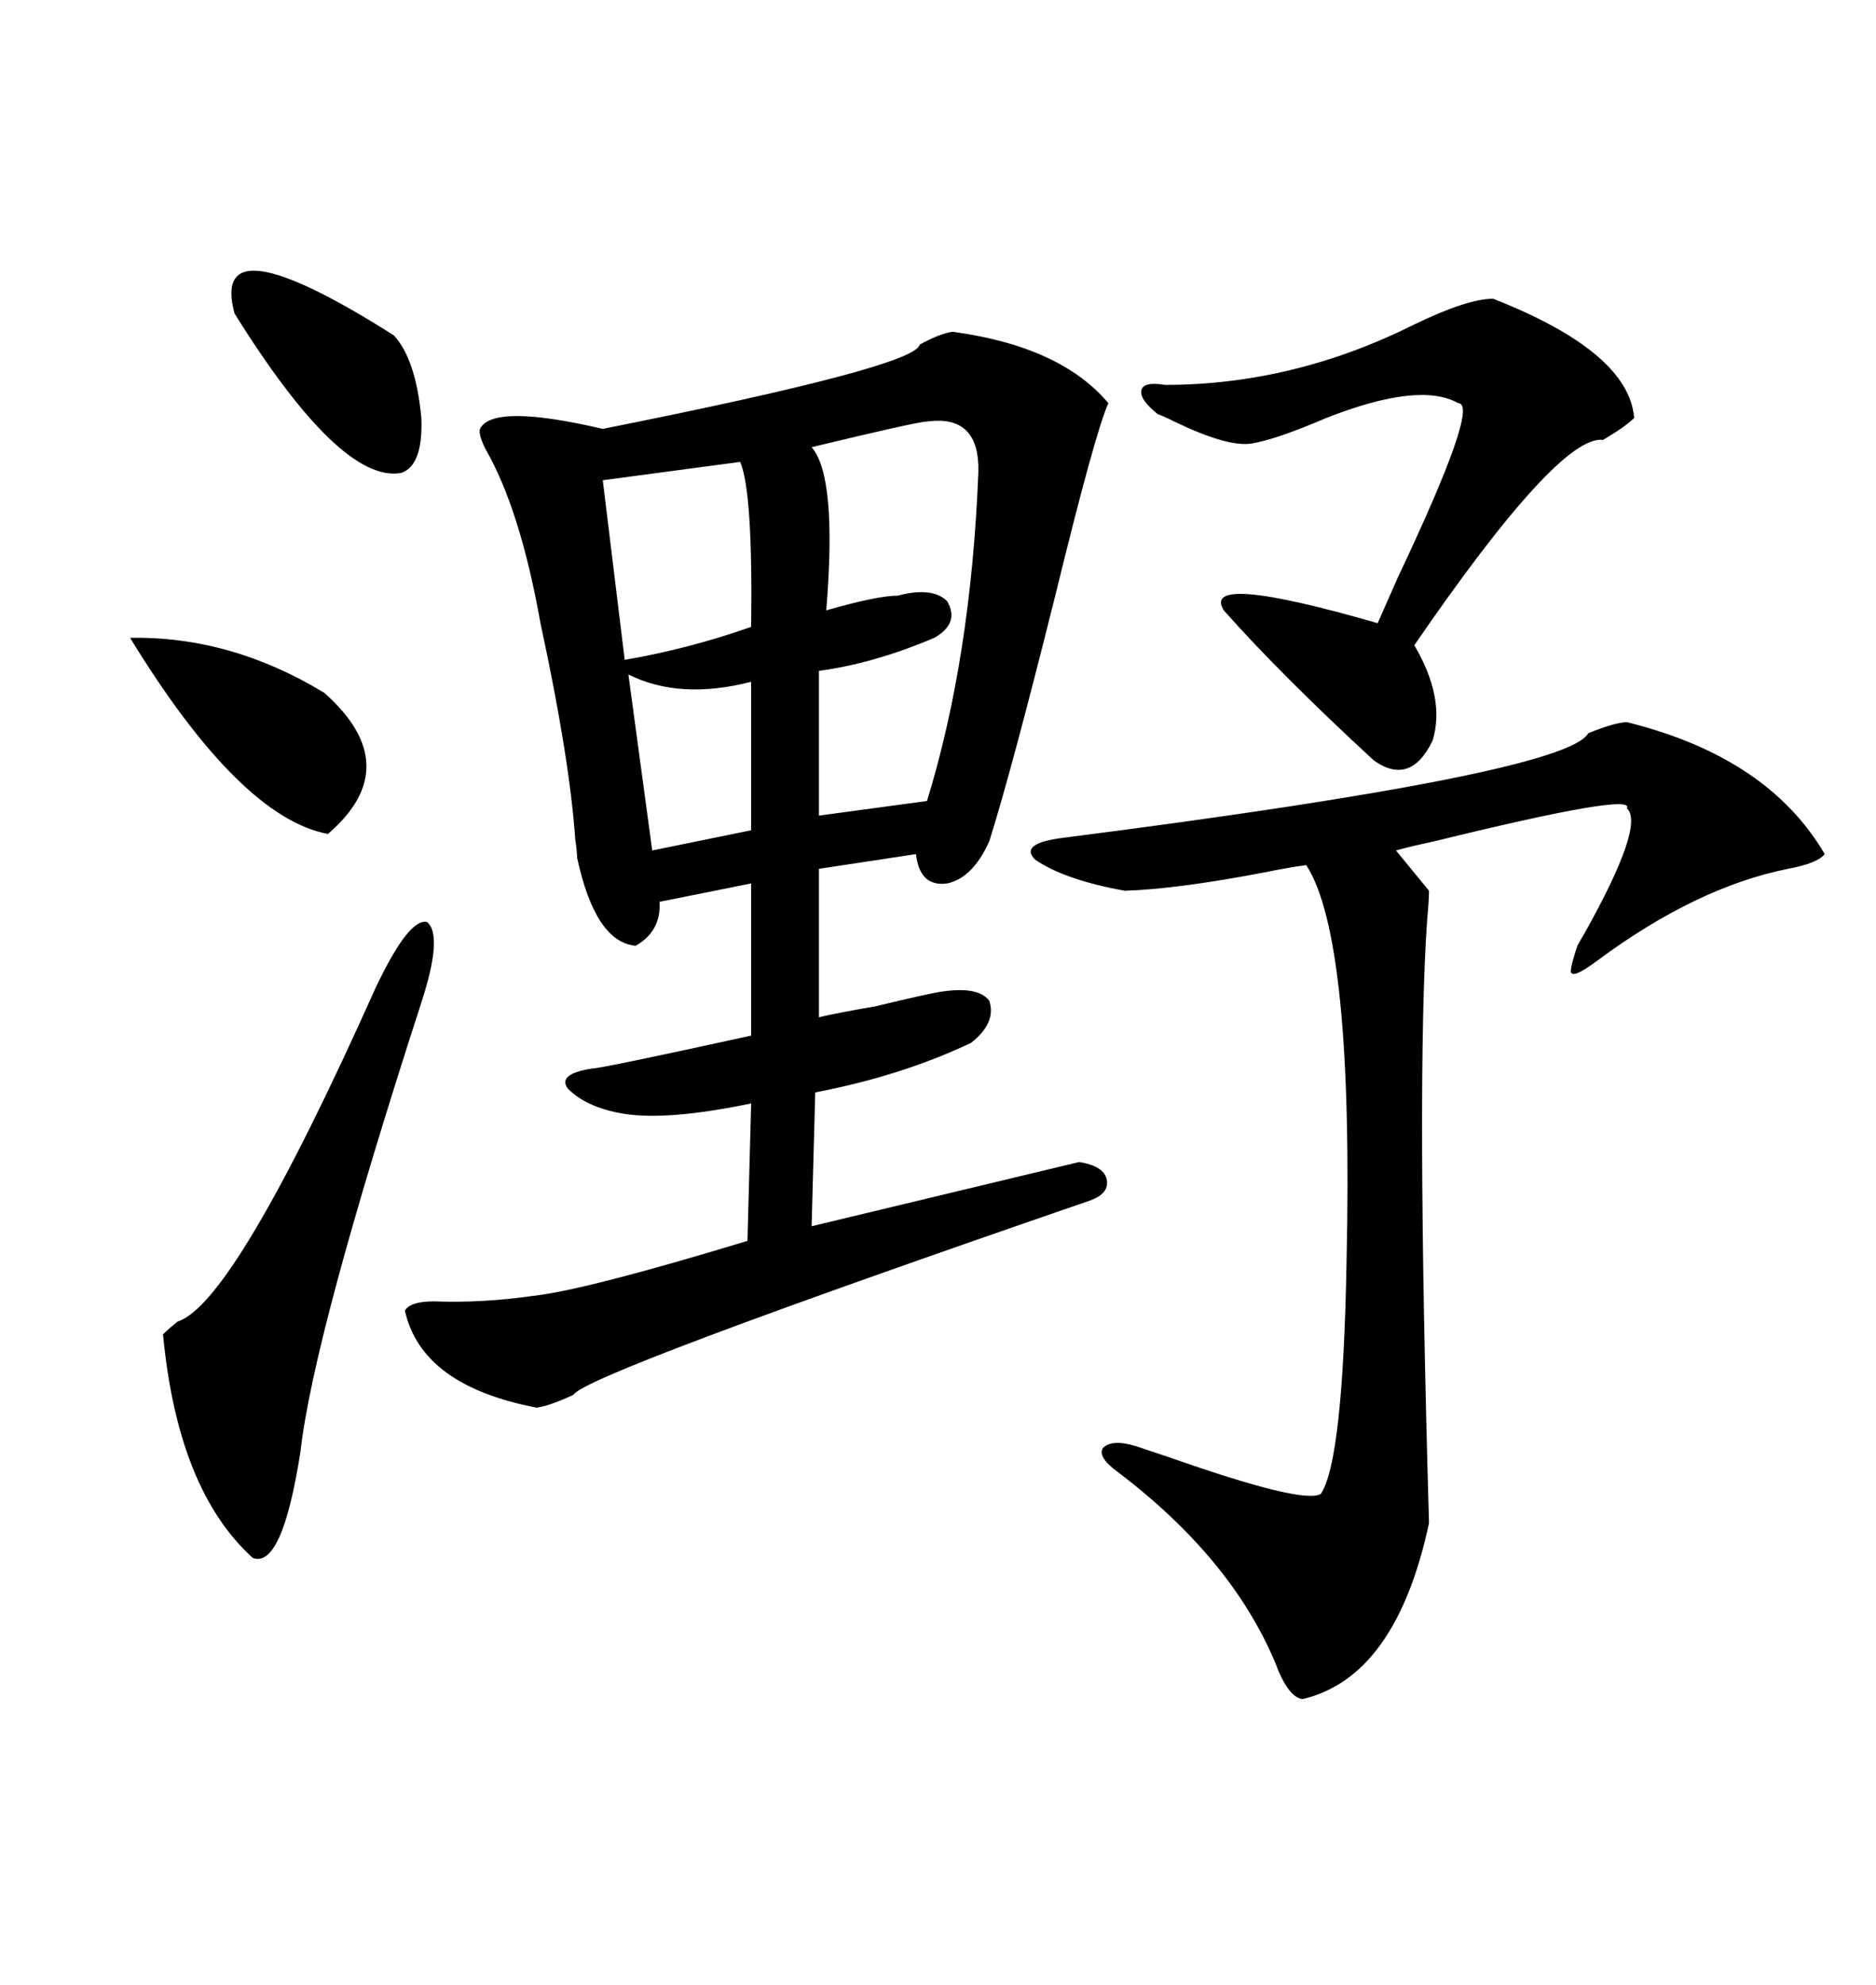 <svg xmlns="http://www.w3.org/2000/svg" xmlns:xlink="http://www.w3.org/1999/xlink" width="300" height="317.285"><path d="M152.34 53.03L152.34 53.03Q169.63 55.37 177.25 64.45L177.25 64.45Q175.20 68.85 168.75 95.21L168.75 95.21Q161.72 123.34 158.20 134.47L158.20 134.47Q155.57 140.33 151.46 141.21L151.46 141.21Q147.07 141.80 146.48 136.52L146.48 136.52L130.96 138.87L130.96 162.60Q133.30 162.01 140.04 160.84L140.04 160.84Q148.54 158.79 150.59 158.50L150.59 158.50Q156.45 157.62 158.20 159.96L158.20 159.96Q159.38 163.48 155.27 166.70L155.27 166.70Q144.14 171.97 130.37 174.61L130.37 174.61L129.79 196.00L172.56 185.74Q176.37 186.33 176.95 188.38L176.95 188.38Q177.54 190.72 174.32 191.89L174.32 191.89Q93.46 219.73 91.70 222.95L91.70 222.95Q87.89 224.71 85.84 225L85.84 225Q67.38 221.48 64.75 209.47L64.75 209.47Q65.63 208.01 69.43 208.01L69.43 208.01Q77.05 208.30 85.25 207.13L85.25 207.13Q93.46 206.25 119.53 198.34L119.53 198.34L120.12 176.37Q107.52 179.00 100.49 178.13L100.49 178.13Q94.04 177.25 90.82 174.02L90.82 174.02Q89.06 171.68 94.63 170.80L94.63 170.80Q96.09 170.80 120.12 165.53L120.12 165.53L120.12 141.21L105.47 144.14Q105.76 148.83 101.66 151.17L101.66 151.17Q95.21 150.59 92.29 137.11L92.29 137.11Q92.29 136.23 91.99 134.18L91.99 134.18Q91.11 121.29 86.43 99.61L86.43 99.61Q83.20 81.45 77.64 71.78L77.64 71.78Q76.46 69.43 76.76 68.55L76.76 68.55Q78.81 64.45 96.39 68.55L96.39 68.55Q146.48 58.59 147.07 55.08L147.07 55.08Q150.29 53.32 152.34 53.03ZM260.16 115.43L260.16 115.43Q282.71 121.00 291.80 136.52L291.80 136.52Q290.63 137.99 285.94 138.87L285.94 138.87Q271.29 141.80 255.47 153.52L255.47 153.52Q251.95 156.15 251.37 155.57L251.37 155.57Q250.78 155.57 252.25 151.17L252.25 151.17Q252.54 150.59 253.42 149.12L253.42 149.12Q263.09 131.84 260.16 129.20L260.16 129.20Q261.62 126.56 229.39 134.47L229.39 134.47Q225.29 135.35 223.24 135.94L223.24 135.94L228.52 142.38Q228.52 143.85 228.22 147.07L228.22 147.07Q226.46 171.97 228.52 243.46L228.52 243.46Q223.24 268.07 208.30 271.58L208.30 271.58Q205.96 271.29 203.91 265.72L203.91 265.72Q196.88 249.02 178.71 235.25L178.71 235.25Q175.49 232.91 176.37 231.45L176.37 231.45Q177.83 229.98 181.64 231.15L181.64 231.15Q183.40 231.74 186.91 232.91L186.91 232.91Q208.59 240.53 211.23 238.77L211.23 238.77Q214.75 233.50 215.33 201.86L215.33 201.86Q216.50 150 208.89 138.28L208.89 138.28Q206.54 138.57 202.15 139.45L202.15 139.45Q188.38 142.09 179.88 142.38L179.88 142.38Q170.21 140.63 165.53 137.40L165.53 137.40Q162.89 134.77 170.21 133.89L170.21 133.89Q250.49 123.63 254.00 117.19L254.00 117.19Q258.40 115.43 260.16 115.43ZM186.33 61.52L186.33 61.52Q206.84 61.52 226.17 51.86L226.17 51.86Q234.67 47.75 238.77 47.75L238.77 47.75Q260.45 56.25 261.33 66.80L261.33 66.80Q259.86 68.26 256.35 70.31L256.35 70.31Q249.32 69.43 226.17 103.13L226.17 103.13Q231.15 111.62 229.10 118.36L229.10 118.36Q225.59 125.68 219.73 121.58L219.73 121.58Q204.79 107.81 195.70 97.56L195.70 97.56Q191.89 91.41 220.31 99.61L220.31 99.61Q221.48 96.97 223.54 92.29L223.54 92.29Q236.72 64.45 233.20 64.45L233.20 64.45Q227.05 60.94 212.11 66.80L212.11 66.80Q203.91 70.31 200.10 70.90L200.10 70.90Q196.29 71.48 187.79 67.38L187.79 67.38Q186.04 66.50 185.16 66.21L185.16 66.21Q182.23 63.87 182.52 62.40L182.52 62.40Q182.81 60.94 186.33 61.52ZM67.38 160.25L67.38 160.25Q50.10 213.57 48.05 232.03L48.05 232.03Q45.12 250.78 40.43 249.02L40.43 249.02Q28.42 238.18 26.07 213.28L26.07 213.28Q26.95 212.40 28.42 211.23L28.42 211.23Q37.50 208.30 60.06 157.91L60.06 157.91Q65.33 146.78 68.26 147.36L68.26 147.36Q70.90 149.41 67.38 160.25ZM148.24 67.38L148.24 67.38Q146.78 67.38 129.79 71.48L129.79 71.48Q133.89 76.17 132.13 97.56L132.13 97.56Q140.33 95.21 143.55 95.21L143.55 95.21Q149.12 93.75 151.46 96.09L151.46 96.09Q153.52 99.61 149.41 101.95L149.41 101.95Q139.75 106.05 130.96 107.23L130.96 107.23L130.96 130.37L148.24 128.03Q155.27 105.18 156.45 75.59L156.45 75.59Q156.74 66.21 148.24 67.38ZM51.86 110.74L51.86 110.74Q65.04 122.46 52.44 133.30L52.44 133.30Q38.38 130.66 20.80 101.95L20.80 101.95Q36.91 101.66 51.86 110.74ZM118.36 73.83L118.36 73.83L96.39 76.76L99.90 105.47Q110.16 103.71 120.12 100.20L120.12 100.20Q120.41 78.52 118.36 73.83ZM37.50 50.10L37.50 50.10Q33.40 34.86 62.99 53.61L62.99 53.61Q66.50 57.42 67.38 66.80L67.38 66.80Q67.68 74.41 64.16 75.59L64.16 75.59Q54.49 77.34 37.50 50.10ZM100.49 107.81L100.49 107.81L104.30 135.94L120.12 132.71L120.12 108.98Q108.69 111.91 100.49 107.81Z"/></svg>